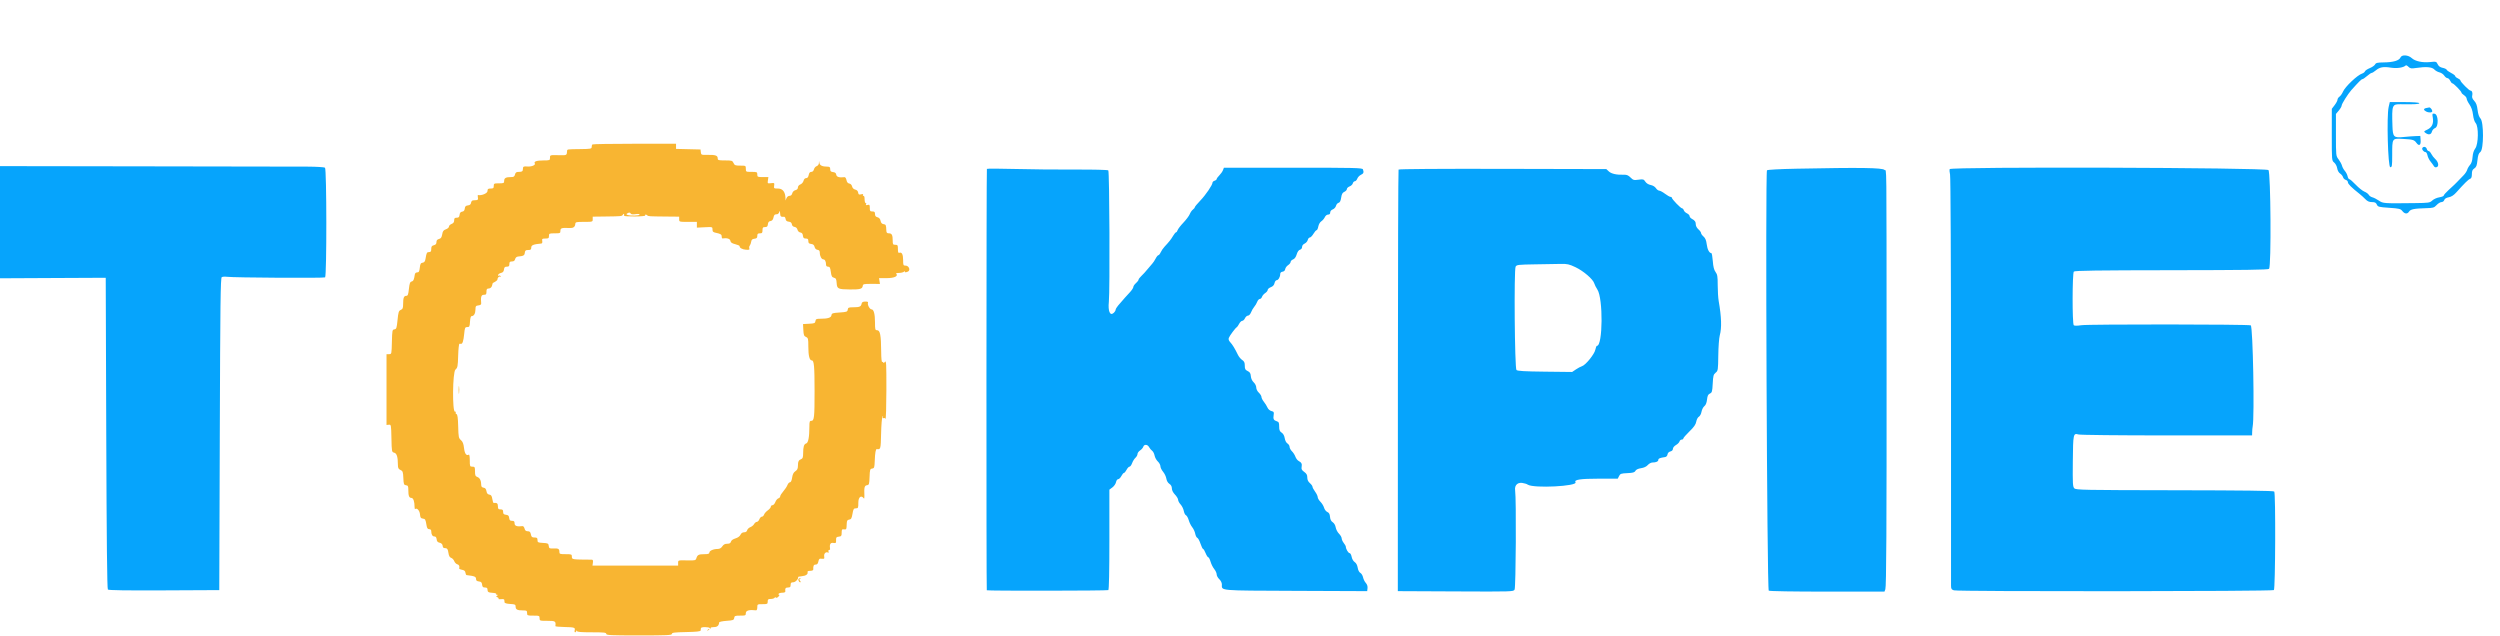 <svg id="svg" version="1.1" xmlns="http://www.w3.org/2000/svg" xmlns:xlink="http://www.w3.org/1999/xlink" width="400" height="101.802" viewBox="0, 0, 400,101.802"><g id="svgg"><path id="path0" d="M384.083 9.190 C 383.866 9.693,382.925 9.971,381.381 9.987 C 380.383 9.998,380.150 10.053,380.011 10.313 C 379.919 10.486,379.538 10.748,379.166 10.898 C 378.794 11.047,378.447 11.278,378.396 11.411 C 378.344 11.545,378.141 11.704,377.943 11.766 C 377.193 12.000,375.228 13.859,374.880 14.664 C 374.742 14.983,374.488 15.344,374.315 15.465 C 374.142 15.586,374.000 15.805,374.000 15.952 C 374.000 16.099,373.795 16.487,373.545 16.815 L 373.090 17.411 373.087 21.553 C 373.083 25.680,373.085 25.697,373.468 26.007 C 373.684 26.182,373.895 26.582,373.950 26.921 C 374.009 27.287,374.195 27.620,374.423 27.769 C 374.630 27.905,374.838 28.168,374.887 28.353 C 374.935 28.539,375.131 28.732,375.321 28.782 C 375.511 28.832,375.667 29.005,375.667 29.167 C 375.667 29.433,376.248 30.011,377.554 31.044 C 377.813 31.249,378.224 31.623,378.466 31.875 C 378.788 32.209,379.071 32.333,379.510 32.333 C 379.983 32.333,380.152 32.419,380.294 32.729 C 380.461 33.098,380.598 33.134,382.269 33.247 C 383.888 33.358,384.095 33.409,384.377 33.768 C 384.754 34.246,385.182 34.281,385.448 33.854 C 385.681 33.482,386.289 33.357,388.083 33.313 C 389.312 33.282,389.451 33.243,389.858 32.807 C 390.101 32.546,390.453 32.333,390.639 32.333 C 390.829 32.333,391.023 32.190,391.081 32.006 C 391.149 31.792,391.400 31.638,391.800 31.563 C 392.218 31.485,392.602 31.238,392.999 30.794 C 394.296 29.344,394.931 28.718,395.208 28.617 C 395.418 28.540,395.500 28.328,395.500 27.858 C 395.500 27.357,395.591 27.145,395.892 26.948 C 396.209 26.741,396.304 26.491,396.393 25.638 C 396.477 24.832,396.588 24.519,396.864 24.310 C 397.409 23.899,397.420 19.544,396.878 18.959 C 396.647 18.711,396.490 18.244,396.412 17.583 C 396.327 16.851,396.183 16.463,395.876 16.135 C 395.590 15.829,395.486 15.571,395.550 15.327 C 395.664 14.892,395.533 14.501,395.274 14.497 C 395.049 14.494,393.667 13.097,393.667 12.874 C 393.667 12.789,393.479 12.635,393.250 12.530 C 393.021 12.426,392.833 12.265,392.833 12.174 C 392.833 12.082,392.540 11.857,392.182 11.675 C 391.824 11.492,391.503 11.259,391.469 11.158 C 391.435 11.056,391.147 10.920,390.829 10.855 C 390.428 10.773,390.183 10.597,390.031 10.282 C 389.818 9.839,389.783 9.829,388.781 9.931 C 387.592 10.052,386.426 9.799,385.891 9.305 C 385.320 8.775,384.290 8.710,384.083 9.190 M386.547 10.880 C 388.165 10.638,389.113 10.712,389.483 11.110 C 389.668 11.308,390.041 11.519,390.314 11.579 C 390.586 11.639,390.929 11.871,391.075 12.094 C 391.221 12.317,391.453 12.500,391.591 12.500 C 391.728 12.500,391.926 12.688,392.030 12.917 C 392.135 13.146,392.292 13.333,392.380 13.333 C 392.578 13.333,393.833 14.613,393.833 14.814 C 393.833 14.895,394.021 15.085,394.250 15.235 C 394.479 15.385,394.667 15.633,394.667 15.787 C 394.667 15.940,394.869 16.357,395.116 16.713 C 395.417 17.148,395.603 17.688,395.682 18.357 C 395.752 18.955,395.923 19.489,396.108 19.694 C 396.602 20.240,396.557 23.062,396.044 23.750 C 395.801 24.077,395.649 24.556,395.608 25.132 C 395.566 25.717,395.431 26.139,395.208 26.382 C 395.023 26.585,394.817 26.938,394.750 27.167 C 394.683 27.396,394.431 27.784,394.189 28.029 C 393.707 28.518,393.431 28.803,393.120 29.133 C 392.867 29.402,392.684 29.575,391.747 30.433 C 391.336 30.809,391.000 31.193,391.000 31.287 C 391.000 31.381,390.681 31.508,390.292 31.571 C 389.902 31.633,389.396 31.860,389.167 32.076 C 388.772 32.448,388.622 32.470,386.333 32.498 C 381.339 32.558,381.295 32.555,380.612 32.092 C 380.271 31.861,379.804 31.624,379.575 31.566 C 379.345 31.509,379.088 31.331,379.002 31.170 C 378.916 31.010,378.599 30.779,378.298 30.656 C 377.997 30.534,377.374 30.036,376.914 29.550 C 376.454 29.064,375.995 28.667,375.893 28.667 C 375.791 28.667,375.667 28.459,375.616 28.206 C 375.566 27.953,375.367 27.564,375.174 27.342 C 374.982 27.120,374.777 26.746,374.719 26.511 C 374.661 26.276,374.419 25.827,374.182 25.513 C 373.750 24.943,373.750 24.940,373.750 21.586 L 373.750 18.230 374.208 17.686 C 374.460 17.386,374.667 17.025,374.667 16.883 C 374.667 16.624,375.670 15.027,376.219 14.413 C 377.393 13.099,377.830 12.667,377.981 12.667 C 378.077 12.667,378.411 12.442,378.725 12.167 C 379.038 11.892,379.372 11.667,379.468 11.667 C 379.563 11.667,379.853 11.491,380.112 11.275 C 380.761 10.737,381.324 10.632,382.542 10.826 C 383.521 10.981,384.567 10.822,384.927 10.461 C 384.983 10.406,385.174 10.507,385.352 10.686 C 385.631 10.964,385.801 10.992,386.547 10.880 M382.184 17.125 C 381.849 18.583,382.070 26.750,382.445 26.750 C 382.723 26.750,382.750 26.579,382.752 24.833 C 382.755 22.061,382.707 22.132,384.509 22.229 C 386.067 22.312,386.282 22.376,386.634 22.865 C 387.043 23.431,387.358 23.239,387.301 22.458 L 387.250 21.750 386.500 21.776 C 386.087 21.790,385.221 21.855,384.574 21.921 C 383.006 22.080,382.848 21.927,382.793 20.196 C 382.684 16.750,382.723 16.650,384.167 16.677 C 386.292 16.716,387.184 16.662,387.083 16.500 C 387.023 16.402,386.032 16.333,384.673 16.333 L 382.367 16.333 382.184 17.125 M388.208 17.284 C 387.748 17.373,387.726 17.598,388.156 17.827 C 388.604 18.068,389.167 18.043,389.167 17.783 C 389.167 17.555,388.832 17.151,388.675 17.189 C 388.625 17.202,388.415 17.245,388.208 17.284 M389.249 18.829 C 389.407 19.763,389.123 20.380,388.369 20.739 C 387.787 21.017,387.772 21.043,388.077 21.266 C 388.575 21.630,388.980 21.553,389.101 21.071 C 389.161 20.832,389.388 20.574,389.612 20.489 C 390.216 20.260,390.140 18.282,389.525 18.195 C 389.152 18.142,389.138 18.173,389.249 18.829 M387.579 23.674 C 387.449 23.884,387.792 24.333,388.083 24.333 C 388.198 24.333,388.338 24.566,388.395 24.850 C 388.452 25.134,388.667 25.574,388.874 25.828 C 389.081 26.081,389.325 26.416,389.417 26.572 C 389.527 26.761,389.685 26.817,389.887 26.739 C 390.282 26.586,390.136 25.884,389.613 25.417 C 389.407 25.233,389.135 24.877,389.008 24.625 C 388.881 24.373,388.686 24.167,388.575 24.167 C 388.463 24.167,388.333 24.017,388.285 23.833 C 388.193 23.480,387.759 23.382,387.579 23.674 M0.000 35.553 L 0.000 44.526 8.458 44.484 L 16.917 44.443 17.000 69.297 C 17.058 86.460,17.138 94.205,17.260 94.327 C 17.381 94.447,20.218 94.489,26.260 94.460 L 35.083 94.417 35.167 69.452 C 35.237 48.448,35.287 44.465,35.480 44.345 C 35.607 44.267,35.982 44.241,36.314 44.286 C 37.353 44.430,51.883 44.517,52.016 44.380 C 52.288 44.100,52.272 27.002,52.000 26.830 C 51.862 26.743,50.625 26.667,49.250 26.661 C 47.875 26.656,36.231 26.635,23.375 26.616 L 0.000 26.580 0.000 35.553 M157.903 27.022 C 157.819 27.158,157.803 94.359,157.887 94.443 C 157.997 94.552,177.155 94.527,177.332 94.417 C 177.441 94.350,177.500 91.507,177.500 86.328 L 177.500 78.343 177.983 77.986 C 178.249 77.790,178.509 77.413,178.562 77.148 C 178.617 76.874,178.766 76.667,178.908 76.667 C 179.046 76.667,179.274 76.442,179.417 76.167 C 179.559 75.892,179.746 75.667,179.833 75.667 C 179.920 75.667,180.108 75.442,180.250 75.167 C 180.392 74.892,180.604 74.667,180.721 74.667 C 180.838 74.667,181.024 74.415,181.135 74.107 C 181.247 73.800,181.487 73.413,181.669 73.248 C 181.851 73.083,182.000 72.812,182.000 72.645 C 182.000 72.478,182.185 72.220,182.410 72.072 C 182.636 71.924,182.866 71.660,182.921 71.485 C 183.059 71.050,183.611 71.084,183.854 71.542 C 183.963 71.748,184.182 72.009,184.340 72.121 C 184.499 72.233,184.675 72.578,184.733 72.886 C 184.791 73.194,185.025 73.622,185.253 73.836 C 185.480 74.050,185.667 74.393,185.667 74.600 C 185.667 74.806,185.858 75.202,186.093 75.481 C 186.327 75.759,186.562 76.250,186.614 76.571 C 186.672 76.931,186.860 77.255,187.104 77.415 C 187.366 77.587,187.500 77.833,187.500 78.146 C 187.500 78.442,187.686 78.811,188.000 79.140 C 188.275 79.428,188.500 79.803,188.500 79.974 C 188.500 80.145,188.678 80.477,188.895 80.711 C 189.113 80.946,189.342 81.411,189.405 81.744 C 189.467 82.078,189.626 82.392,189.758 82.443 C 189.889 82.493,190.087 82.845,190.197 83.226 C 190.307 83.606,190.560 84.118,190.761 84.363 C 190.961 84.609,191.174 85.070,191.234 85.389 C 191.294 85.707,191.445 86.007,191.571 86.055 C 191.696 86.104,191.925 86.523,192.079 86.988 C 192.234 87.453,192.421 87.833,192.495 87.833 C 192.570 87.833,192.751 88.133,192.897 88.500 C 193.044 88.867,193.237 89.167,193.325 89.167 C 193.414 89.167,193.579 89.485,193.692 89.875 C 193.804 90.265,194.070 90.795,194.282 91.054 C 194.493 91.314,194.667 91.694,194.667 91.900 C 194.667 92.107,194.854 92.451,195.083 92.667 C 195.323 92.892,195.500 93.244,195.500 93.497 C 195.500 94.549,194.781 94.485,207.333 94.537 L 218.750 94.583 218.804 94.108 C 218.839 93.807,218.738 93.501,218.531 93.274 C 218.350 93.078,218.151 92.672,218.088 92.374 C 218.025 92.075,217.830 91.754,217.654 91.660 C 217.461 91.557,217.294 91.232,217.231 90.834 C 217.164 90.416,216.989 90.089,216.750 89.932 C 216.532 89.789,216.327 89.436,216.263 89.093 C 216.202 88.767,216.054 88.500,215.936 88.500 C 215.727 88.500,215.333 87.831,215.333 87.477 C 215.333 87.381,215.183 87.112,215.000 86.879 C 214.817 86.646,214.667 86.312,214.667 86.137 C 214.667 85.961,214.473 85.624,214.236 85.388 C 213.999 85.151,213.764 84.699,213.712 84.383 C 213.657 84.041,213.465 83.709,213.236 83.559 C 212.973 83.387,212.836 83.114,212.801 82.695 C 212.764 82.247,212.649 82.039,212.372 81.917 C 212.162 81.826,211.930 81.522,211.851 81.238 C 211.773 80.956,211.512 80.528,211.271 80.287 C 211.030 80.046,210.833 79.710,210.833 79.540 C 210.833 79.370,210.646 78.977,210.417 78.667 C 210.188 78.356,210.000 78.003,210.000 77.883 C 210.000 77.763,209.813 77.501,209.583 77.302 C 209.299 77.055,209.167 76.768,209.167 76.398 C 209.167 75.987,209.047 75.771,208.672 75.504 C 208.278 75.223,208.195 75.061,208.260 74.701 C 208.350 74.206,208.247 74.007,207.761 73.739 C 207.584 73.641,207.359 73.338,207.261 73.066 C 207.163 72.793,206.915 72.404,206.708 72.202 C 206.502 71.999,206.333 71.684,206.333 71.501 C 206.333 71.319,206.181 71.075,205.996 70.960 C 205.795 70.835,205.617 70.492,205.556 70.114 C 205.490 69.704,205.314 69.386,205.060 69.220 C 204.747 69.014,204.667 68.814,204.667 68.242 C 204.667 67.642,204.605 67.503,204.292 67.405 C 203.786 67.248,203.681 67.043,203.783 66.412 C 203.859 65.943,203.817 65.865,203.429 65.768 C 203.172 65.703,202.907 65.469,202.792 65.204 C 202.685 64.954,202.425 64.538,202.215 64.279 C 202.005 64.020,201.833 63.677,201.833 63.516 C 201.833 63.356,201.646 63.049,201.417 62.833 C 201.175 62.607,201.000 62.256,201.000 62.000 C 201.000 61.747,200.826 61.395,200.592 61.175 C 200.337 60.935,200.165 60.566,200.134 60.189 C 200.095 59.721,199.981 59.537,199.625 59.367 C 199.243 59.185,199.167 59.042,199.167 58.510 C 199.167 58.013,199.074 57.811,198.751 57.599 C 198.522 57.449,198.218 57.085,198.075 56.788 C 197.596 55.795,197.194 55.134,196.841 54.758 C 196.605 54.507,196.529 54.282,196.609 54.068 C 196.743 53.710,197.681 52.447,197.879 52.360 C 197.949 52.329,198.120 52.085,198.258 51.818 C 198.396 51.552,198.621 51.333,198.758 51.333 C 198.895 51.333,199.093 51.146,199.197 50.917 C 199.301 50.688,199.516 50.500,199.673 50.500 C 199.841 50.500,200.048 50.276,200.173 49.958 C 200.291 49.660,200.520 49.267,200.683 49.083 C 200.845 48.900,201.056 48.544,201.151 48.292 C 201.247 48.040,201.434 47.833,201.568 47.833 C 201.702 47.833,201.859 47.681,201.918 47.496 C 201.977 47.310,202.207 47.039,202.429 46.893 C 202.652 46.747,202.833 46.518,202.833 46.383 C 202.833 46.248,203.056 46.054,203.328 45.951 C 203.662 45.825,203.855 45.614,203.924 45.299 C 203.980 45.043,204.130 44.833,204.257 44.833 C 204.532 44.833,204.833 44.322,204.833 43.856 C 204.833 43.638,204.962 43.505,205.208 43.470 C 205.445 43.436,205.602 43.283,205.635 43.054 C 205.663 42.855,205.870 42.572,206.093 42.425 C 206.317 42.279,206.500 42.046,206.500 41.909 C 206.500 41.771,206.673 41.592,206.885 41.512 C 207.136 41.417,207.341 41.133,207.470 40.702 C 207.596 40.282,207.791 40.006,208.001 39.951 C 208.201 39.899,208.333 39.724,208.333 39.512 C 208.333 39.301,208.495 39.086,208.737 38.976 C 208.959 38.874,209.186 38.613,209.240 38.396 C 209.295 38.178,209.443 38.000,209.570 38.000 C 209.697 38.000,209.955 37.737,210.145 37.417 C 210.334 37.096,210.563 36.833,210.653 36.833 C 210.744 36.833,210.868 36.567,210.929 36.241 C 210.993 35.900,211.199 35.544,211.411 35.405 C 211.615 35.271,211.867 34.976,211.971 34.748 C 212.081 34.505,212.299 34.333,212.496 34.333 C 212.724 34.333,212.833 34.223,212.833 33.996 C 212.833 33.790,212.994 33.597,213.245 33.502 C 213.472 33.416,213.703 33.162,213.759 32.938 C 213.816 32.715,213.999 32.495,214.168 32.451 C 214.383 32.395,214.507 32.150,214.586 31.622 C 214.672 31.053,214.795 30.828,215.099 30.690 C 215.320 30.589,215.500 30.391,215.500 30.249 C 215.500 30.108,215.695 29.918,215.933 29.827 C 216.171 29.737,216.405 29.514,216.452 29.331 C 216.500 29.149,216.644 29.000,216.774 29.000 C 216.903 29.000,217.080 28.812,217.167 28.581 C 217.255 28.351,217.516 28.076,217.747 27.971 C 218.173 27.777,218.248 27.572,218.066 27.097 C 217.975 26.860,216.835 26.833,206.895 26.833 L 195.825 26.833 195.674 27.231 C 195.591 27.450,195.330 27.821,195.095 28.057 C 194.859 28.292,194.667 28.558,194.667 28.648 C 194.667 28.738,194.517 28.858,194.333 28.917 C 194.150 28.975,194.000 29.112,194.000 29.221 C 194.000 29.597,192.913 31.195,192.042 32.100 C 191.560 32.599,191.167 33.077,191.167 33.161 C 191.167 33.245,191.032 33.412,190.867 33.532 C 190.702 33.652,190.473 33.982,190.358 34.265 C 190.243 34.548,189.784 35.161,189.339 35.628 C 188.894 36.095,188.481 36.632,188.420 36.822 C 188.360 37.011,188.248 37.167,188.172 37.167 C 188.095 37.167,187.882 37.423,187.697 37.736 C 187.356 38.314,187.084 38.658,186.331 39.467 C 186.100 39.714,185.820 40.123,185.709 40.375 C 185.598 40.627,185.432 40.833,185.341 40.833 C 185.250 40.833,185.051 41.077,184.900 41.375 C 184.748 41.673,184.503 42.042,184.354 42.196 C 184.205 42.349,183.858 42.757,183.583 43.101 C 183.308 43.445,182.877 43.917,182.625 44.150 C 182.373 44.384,182.167 44.657,182.167 44.757 C 182.167 44.858,181.979 45.103,181.750 45.302 C 181.521 45.501,181.333 45.780,181.333 45.921 C 181.333 46.062,181.080 46.447,180.771 46.776 C 180.244 47.336,179.889 47.736,178.902 48.884 C 178.681 49.140,178.500 49.448,178.500 49.566 C 178.500 49.685,178.356 49.912,178.180 50.072 C 177.604 50.593,177.260 49.790,177.416 48.289 C 177.597 46.543,177.518 27.452,177.329 27.263 C 177.238 27.172,175.005 27.116,171.962 27.130 C 169.095 27.143,164.774 27.100,162.359 27.035 C 159.944 26.970,157.938 26.964,157.903 27.022 M287.466 26.992 C 284.703 27.047,282.796 27.150,282.716 27.250 C 282.441 27.595,282.722 94.328,283.000 94.503 C 283.150 94.598,286.918 94.660,292.382 94.658 L 301.515 94.656 301.655 94.286 C 301.817 93.861,301.867 84.549,301.854 57.167 C 301.838 24.033,301.878 27.544,301.519 27.186 C 301.171 26.837,297.690 26.789,287.466 26.992 M311.949 27.059 C 311.900 27.188,311.927 27.583,312.010 27.938 C 312.097 28.310,312.161 42.234,312.162 60.833 C 312.163 78.571,312.164 93.357,312.165 93.692 C 312.166 94.207,312.237 94.324,312.625 94.453 C 313.276 94.668,363.604 94.629,363.821 94.413 C 364.062 94.172,364.117 78.884,363.878 78.644 C 363.751 78.517,359.008 78.457,347.938 78.440 C 333.350 78.418,332.158 78.396,331.895 78.133 C 331.642 77.880,331.616 77.423,331.652 73.802 C 331.695 69.413,331.724 69.277,332.549 69.514 C 332.852 69.601,338.963 69.667,346.707 69.667 L 360.333 69.667 360.346 69.125 C 360.353 68.827,360.389 68.433,360.426 68.250 C 360.740 66.701,360.468 52.270,360.122 52.056 C 359.836 51.879,334.175 51.859,333.023 52.034 C 332.341 52.138,331.905 52.138,331.801 52.035 C 331.550 51.784,331.563 43.704,331.815 43.452 C 331.970 43.297,335.598 43.246,347.434 43.233 C 359.171 43.220,362.898 43.168,363.050 43.016 C 363.419 42.648,363.322 27.584,362.950 27.211 C 362.544 26.806,312.104 26.655,311.949 27.059 M223.770 27.134 C 223.718 27.219,223.669 42.430,223.663 60.936 L 223.651 94.583 232.902 94.626 C 242.055 94.669,242.155 94.666,242.335 94.331 C 242.541 93.946,242.619 79.769,242.422 78.490 C 242.277 77.550,242.918 77.042,243.875 77.337 C 243.944 77.358,244.056 77.386,244.125 77.398 C 244.194 77.411,244.340 77.479,244.450 77.549 C 245.410 78.159,252.475 77.801,252.080 77.162 C 251.823 76.746,252.832 76.590,255.797 76.587 L 258.844 76.583 259.051 76.167 C 259.237 75.793,259.374 75.745,260.377 75.701 C 261.273 75.661,261.530 75.589,261.665 75.336 C 261.773 75.134,262.098 74.981,262.568 74.910 C 263.038 74.840,263.427 74.656,263.650 74.400 C 263.841 74.180,264.180 74.000,264.402 74.000 C 264.976 74.000,265.333 73.835,265.333 73.569 C 265.333 73.356,265.583 73.254,266.417 73.130 C 266.615 73.100,266.772 72.929,266.803 72.707 C 266.836 72.475,267.010 72.295,267.262 72.232 C 267.516 72.168,267.667 72.011,267.667 71.808 C 267.667 71.625,267.880 71.362,268.158 71.203 C 268.428 71.048,268.683 70.789,268.725 70.627 C 268.768 70.466,268.922 70.333,269.068 70.333 C 269.214 70.333,269.333 70.252,269.333 70.153 C 269.333 70.054,269.773 69.548,270.310 69.028 C 271.038 68.325,271.316 67.924,271.401 67.460 C 271.464 67.114,271.651 66.764,271.821 66.673 C 271.993 66.581,272.178 66.232,272.242 65.880 C 272.305 65.533,272.509 65.131,272.695 64.986 C 272.920 64.812,273.065 64.454,273.124 63.930 C 273.193 63.321,273.299 63.099,273.587 62.968 C 273.921 62.816,273.968 62.650,274.035 61.374 C 274.100 60.127,274.159 59.910,274.502 59.631 C 274.880 59.326,274.896 59.218,274.926 56.865 C 274.943 55.518,275.049 54.080,275.162 53.669 C 275.491 52.471,275.437 50.714,274.992 48.178 C 274.905 47.680,274.833 46.533,274.833 45.629 C 274.833 44.231,274.782 43.917,274.489 43.521 C 274.242 43.187,274.118 42.696,274.049 41.778 C 273.995 41.075,273.893 40.500,273.821 40.500 C 273.488 40.500,273.181 39.921,273.078 39.098 C 272.996 38.446,272.855 38.101,272.566 37.849 C 272.346 37.658,272.167 37.403,272.167 37.281 C 272.167 37.160,271.979 36.897,271.750 36.698 C 271.521 36.499,271.332 36.166,271.331 35.959 C 271.328 35.487,271.183 35.269,270.708 35.019 C 270.502 34.910,270.333 34.710,270.333 34.574 C 270.333 34.438,270.147 34.241,269.920 34.138 C 269.692 34.034,269.462 33.811,269.409 33.641 C 269.355 33.472,269.230 33.333,269.130 33.333 C 268.919 33.333,267.500 31.868,267.500 31.649 C 267.500 31.567,267.401 31.500,267.280 31.500 C 267.159 31.500,266.765 31.277,266.405 31.005 C 266.045 30.732,265.627 30.507,265.478 30.505 C 265.328 30.502,265.088 30.322,264.945 30.104 C 264.792 29.870,264.449 29.663,264.109 29.599 C 263.754 29.532,263.425 29.328,263.253 29.065 C 262.997 28.673,262.909 28.648,262.161 28.751 C 261.419 28.853,261.307 28.822,260.883 28.398 C 260.536 28.051,260.270 27.939,259.834 27.956 C 258.693 28.001,257.829 27.813,257.419 27.433 L 257.010 27.054 240.438 27.016 C 230.344 26.993,223.829 27.039,223.770 27.134 M252.083 42.754 C 253.359 43.359,254.887 44.675,255.079 45.333 C 255.145 45.563,255.373 46.012,255.584 46.333 C 256.513 47.747,256.453 55.333,255.513 55.333 C 255.434 55.333,255.318 55.612,255.254 55.952 C 255.121 56.661,253.696 58.420,253.116 58.592 C 252.915 58.651,252.478 58.884,252.146 59.108 L 251.542 59.516 247.196 59.466 C 243.907 59.429,242.797 59.364,242.633 59.200 C 242.350 58.917,242.223 43.184,242.499 42.668 C 242.662 42.365,242.888 42.338,245.629 42.295 C 247.254 42.270,249.108 42.239,249.750 42.225 C 250.755 42.204,251.078 42.277,252.083 42.754 " stroke="none" fill="#06a4fc" fill-rule="evenodd"></path><path id="path1" d="M94.778 23.111 C 94.717 23.172,94.667 23.360,94.667 23.528 C 94.667 23.803,94.495 23.835,92.917 23.854 C 90.690 23.881,90.753 23.872,90.734 24.167 C 90.689 24.853,90.684 24.856,89.542 24.832 C 87.964 24.798,88.000 24.789,88.000 25.250 C 88.000 25.650,87.958 25.667,86.958 25.669 C 85.873 25.672,85.380 25.838,85.567 26.140 C 85.737 26.416,85.029 26.704,84.343 26.639 C 83.933 26.600,83.713 26.651,83.694 26.790 C 83.679 26.905,83.654 27.113,83.639 27.250 C 83.620 27.416,83.426 27.500,83.059 27.500 C 82.609 27.500,82.487 27.577,82.402 27.917 C 82.317 28.256,82.195 28.333,81.746 28.333 C 80.940 28.333,80.667 28.486,80.667 28.934 C 80.667 29.302,80.601 29.333,79.833 29.333 C 79.056 29.333,79.000 29.361,79.000 29.750 C 79.000 30.102,78.922 30.167,78.500 30.167 C 78.083 30.167,78.000 30.233,78.000 30.569 C 78.000 30.932,77.041 31.334,76.483 31.206 C 76.428 31.194,76.418 31.367,76.461 31.592 C 76.520 31.903,76.465 32.005,76.228 32.019 C 76.057 32.030,75.804 32.049,75.667 32.061 C 75.529 32.073,75.393 32.248,75.365 32.448 C 75.328 32.704,75.178 32.829,74.865 32.865 C 74.519 32.905,74.405 33.019,74.365 33.365 C 74.329 33.678,74.204 33.828,73.948 33.865 C 73.690 33.901,73.568 34.051,73.531 34.375 C 73.489 34.735,73.391 34.833,73.072 34.833 C 72.750 34.833,72.667 34.919,72.667 35.254 C 72.667 35.550,72.543 35.722,72.250 35.833 C 72.021 35.920,71.833 36.110,71.833 36.255 C 71.833 36.399,71.614 36.594,71.346 36.687 C 70.955 36.823,70.837 36.984,70.751 37.497 C 70.667 37.990,70.550 38.160,70.238 38.238 C 69.952 38.310,69.833 38.455,69.833 38.735 C 69.833 39.018,69.715 39.160,69.417 39.235 C 69.089 39.317,69.000 39.446,69.000 39.837 C 69.000 40.225,68.926 40.333,68.661 40.333 C 68.297 40.333,68.247 40.424,68.091 41.364 C 68.013 41.832,67.901 41.991,67.619 42.031 C 67.316 42.074,67.235 42.217,67.167 42.833 C 67.099 43.442,67.021 43.583,66.752 43.584 C 66.549 43.584,66.402 43.713,66.371 43.917 C 66.243 44.759,66.149 44.966,65.857 45.042 C 65.606 45.108,65.520 45.346,65.425 46.229 C 65.327 47.141,65.254 47.333,65.005 47.333 C 64.624 47.333,64.500 47.654,64.500 48.641 C 64.500 49.290,64.437 49.449,64.125 49.585 C 63.796 49.730,63.732 49.928,63.606 51.199 C 63.476 52.498,63.424 52.654,63.106 52.699 C 62.769 52.747,62.748 52.853,62.703 54.708 C 62.656 56.660,62.655 56.667,62.250 56.667 L 61.843 56.667 61.842 62.331 L 61.842 67.995 62.213 67.956 C 62.577 67.917,62.584 67.954,62.630 70.123 C 62.675 72.283,62.684 72.331,63.068 72.428 C 63.486 72.533,63.661 73.106,63.665 74.379 C 63.666 74.883,63.747 75.044,64.076 75.194 C 64.443 75.361,64.491 75.497,64.535 76.482 C 64.579 77.480,64.619 77.588,64.958 77.637 C 65.282 77.682,65.333 77.790,65.333 78.415 C 65.333 79.342,65.462 79.667,65.830 79.667 C 66.131 79.667,66.333 80.255,66.333 81.132 C 66.333 81.365,66.381 81.508,66.439 81.450 C 66.694 81.195,67.149 81.699,67.198 82.292 C 67.240 82.799,67.323 82.927,67.635 82.971 C 68.050 83.030,68.087 83.095,68.245 84.042 C 68.323 84.515,68.427 84.667,68.674 84.667 C 68.884 84.667,69.000 84.780,69.000 84.986 C 69.000 85.522,69.187 85.833,69.507 85.833 C 69.715 85.833,69.828 85.978,69.864 86.291 C 69.902 86.625,70.029 86.771,70.333 86.833 C 70.581 86.883,70.773 87.052,70.808 87.250 C 70.880 87.669,70.891 87.679,71.301 87.710 C 71.565 87.730,71.662 87.891,71.745 88.443 C 71.821 88.948,71.947 89.180,72.185 89.256 C 72.369 89.314,72.591 89.550,72.678 89.780 C 72.766 90.011,72.986 90.238,73.169 90.286 C 73.464 90.363,73.564 90.586,73.468 90.958 C 73.450 91.027,73.656 91.121,73.926 91.168 C 74.275 91.228,74.432 91.360,74.470 91.626 C 74.499 91.832,74.574 92.006,74.637 92.014 C 75.952 92.173,76.167 92.262,76.167 92.650 C 76.167 92.884,76.298 92.993,76.625 93.031 C 76.985 93.072,77.095 93.182,77.136 93.542 C 77.177 93.902,77.276 94.000,77.594 94.000 C 77.885 94.000,78.000 94.092,78.000 94.323 C 78.000 94.730,78.130 94.809,78.879 94.860 C 79.209 94.882,79.441 94.960,79.396 95.033 C 79.351 95.107,79.412 95.168,79.532 95.169 C 79.708 95.171,79.708 95.199,79.528 95.313 C 79.350 95.425,79.360 95.475,79.580 95.559 C 79.731 95.617,79.816 95.726,79.769 95.802 C 79.723 95.878,79.905 95.907,80.175 95.868 C 80.462 95.826,80.675 95.873,80.688 95.981 C 80.699 96.083,80.718 96.260,80.729 96.375 C 80.742 96.505,81.078 96.602,81.625 96.634 C 82.417 96.679,82.500 96.721,82.500 97.074 C 82.500 97.528,82.776 97.667,83.680 97.667 C 84.266 97.667,84.333 97.710,84.333 98.083 C 84.333 98.481,84.378 98.500,85.333 98.500 C 86.289 98.500,86.333 98.519,86.333 98.917 C 86.333 99.324,86.361 99.333,87.583 99.333 C 88.877 99.333,88.956 99.386,88.861 100.186 C 88.854 100.242,89.496 100.303,90.288 100.320 C 91.906 100.356,92.063 100.406,91.947 100.852 C 91.856 101.200,92.089 101.289,92.223 100.958 C 92.290 100.792,92.310 100.792,92.320 100.958 C 92.330 101.114,92.918 101.167,94.667 101.167 C 96.630 101.167,97.000 101.206,97.000 101.417 C 97.000 101.634,97.694 101.667,102.250 101.667 C 106.761 101.667,107.500 101.632,107.500 101.421 C 107.500 101.220,107.906 101.168,109.792 101.130 C 111.475 101.096,112.089 101.028,112.104 100.875 C 112.116 100.760,112.134 100.592,112.146 100.500 C 112.173 100.280,113.450 100.284,113.586 100.504 C 113.644 100.598,113.601 100.654,113.492 100.629 C 113.382 100.604,113.258 100.696,113.216 100.833 C 113.157 101.032,113.174 101.037,113.298 100.861 C 113.384 100.738,113.521 100.626,113.602 100.611 C 113.683 100.596,113.731 100.527,113.708 100.458 C 113.685 100.390,113.921 100.333,114.232 100.333 C 114.765 100.333,115.024 100.100,115.069 99.583 C 115.077 99.492,115.608 99.379,116.250 99.333 C 117.303 99.258,117.422 99.214,117.470 98.875 C 117.518 98.539,117.617 98.500,118.428 98.500 C 119.283 98.500,119.333 98.477,119.333 98.083 C 119.333 97.677,119.928 97.520,120.958 97.654 C 121.085 97.671,121.167 97.483,121.167 97.174 C 121.167 96.676,121.183 96.667,122.000 96.667 C 122.778 96.667,122.833 96.639,122.833 96.250 C 122.833 95.900,122.912 95.833,123.323 95.833 C 123.593 95.833,123.865 95.750,123.928 95.649 C 123.993 95.544,124.086 95.530,124.146 95.616 C 124.203 95.700,124.381 95.633,124.542 95.468 C 124.702 95.302,124.754 95.167,124.657 95.167 C 124.560 95.167,124.527 95.092,124.583 95.000 C 124.640 94.908,124.910 94.833,125.184 94.833 C 125.485 94.833,125.671 94.751,125.654 94.625 C 125.592 94.143,125.690 94.000,126.083 94.000 C 126.417 94.000,126.500 93.917,126.500 93.583 C 126.500 93.252,126.584 93.167,126.911 93.167 C 127.271 93.167,127.795 92.607,127.691 92.333 C 127.674 92.287,127.934 92.226,128.270 92.197 C 128.931 92.139,129.317 91.869,129.208 91.540 C 129.163 91.406,129.314 91.333,129.634 91.333 C 129.924 91.333,130.126 91.247,130.122 91.125 C 130.100 90.524,130.192 90.333,130.504 90.333 C 130.745 90.333,130.870 90.192,130.941 89.839 C 131.024 89.419,131.107 89.352,131.487 89.397 C 131.888 89.443,131.928 89.402,131.869 88.998 C 131.802 88.548,132.175 88.216,132.513 88.425 C 132.595 88.476,132.618 88.401,132.564 88.259 C 132.509 88.116,132.547 88.000,132.649 88.000 C 132.750 88.000,132.824 87.944,132.814 87.875 C 132.693 87.113,132.848 86.798,133.310 86.865 C 133.748 86.930,133.785 86.894,133.771 86.426 C 133.757 85.990,133.821 85.909,134.211 85.864 C 134.611 85.818,134.667 85.739,134.667 85.228 C 134.667 84.721,134.715 84.652,135.040 84.698 C 135.427 84.752,135.444 84.715,135.479 83.762 C 135.496 83.303,135.574 83.179,135.875 83.137 C 136.186 83.092,136.275 82.934,136.398 82.208 C 136.528 81.442,136.596 81.333,136.940 81.333 C 137.305 81.333,137.333 81.268,137.333 80.427 C 137.333 79.518,137.793 79.159,138.208 79.742 C 138.276 79.838,138.319 79.654,138.304 79.333 C 138.241 78.005,138.316 77.692,138.708 77.637 C 139.055 77.587,139.087 77.487,139.132 76.302 C 139.176 75.125,139.210 75.017,139.548 74.969 C 139.883 74.921,139.920 74.811,139.959 73.750 C 140.007 72.436,140.115 71.826,140.295 71.854 C 140.902 71.947,140.922 71.874,140.976 69.376 C 141.005 68.024,141.104 66.805,141.194 66.667 C 141.328 66.463,141.341 66.472,141.264 66.717 C 141.204 66.910,141.236 66.977,141.354 66.904 C 141.455 66.842,141.600 66.892,141.676 67.015 C 141.752 67.138,141.817 65.066,141.821 62.411 C 141.827 58.110,141.801 57.619,141.581 57.907 C 141.444 58.085,141.333 58.137,141.333 58.022 C 141.333 57.907,141.258 57.860,141.167 57.917 C 141.060 57.983,140.996 57.374,140.988 56.218 C 140.970 53.607,140.819 52.833,140.330 52.833 C 140.031 52.833,140.000 52.718,140.000 51.594 C 140.000 50.247,139.803 49.500,139.449 49.500 C 139.166 49.500,138.760 48.766,138.876 48.463 C 138.938 48.302,138.814 48.241,138.441 48.250 C 138.060 48.259,137.902 48.351,137.857 48.590 C 137.768 49.057,137.531 49.161,136.553 49.164 C 135.786 49.166,135.684 49.208,135.637 49.542 C 135.588 49.884,135.473 49.924,134.333 50.000 C 133.215 50.075,133.078 50.121,133.033 50.439 C 132.976 50.835,132.448 51.000,131.241 51.000 C 130.623 51.000,130.516 51.052,130.470 51.375 C 130.423 51.708,130.308 51.756,129.450 51.800 L 128.484 51.850 128.534 52.800 C 128.575 53.600,128.643 53.776,128.958 53.915 C 129.303 54.066,129.333 54.188,129.333 55.445 C 129.333 56.918,129.521 57.667,129.891 57.667 C 130.248 57.667,130.329 58.576,130.331 62.604 C 130.334 66.767,130.271 67.333,129.813 67.333 C 129.542 67.333,129.500 67.466,129.500 68.310 C 129.500 69.931,129.319 70.868,128.990 70.954 C 128.638 71.046,128.505 71.481,128.502 72.547 C 128.501 73.152,128.430 73.370,128.208 73.451 C 127.788 73.606,127.672 73.838,127.669 74.522 C 127.667 74.979,127.567 75.194,127.261 75.394 C 126.971 75.584,126.822 75.876,126.742 76.414 C 126.669 76.897,126.545 77.167,126.394 77.167 C 126.264 77.167,126.083 77.366,125.990 77.610 C 125.897 77.853,125.599 78.306,125.327 78.616 C 125.056 78.925,124.833 79.283,124.833 79.411 C 124.833 79.539,124.700 79.687,124.537 79.738 C 124.374 79.790,124.155 80.058,124.051 80.333 C 123.947 80.608,123.743 80.833,123.598 80.833 C 123.452 80.833,123.333 80.941,123.333 81.072 C 123.333 81.203,123.113 81.468,122.843 81.660 C 122.574 81.852,122.306 82.157,122.249 82.338 C 122.191 82.519,122.035 82.667,121.901 82.667 C 121.768 82.667,121.587 82.854,121.500 83.083 C 121.413 83.312,121.230 83.500,121.093 83.500 C 120.957 83.500,120.763 83.654,120.662 83.841 C 120.562 84.029,120.290 84.255,120.057 84.343 C 119.825 84.432,119.595 84.653,119.548 84.835 C 119.492 85.050,119.320 85.167,119.060 85.167 C 118.800 85.167,118.596 85.306,118.479 85.562 C 118.369 85.805,118.055 86.031,117.669 86.146 C 117.277 86.264,117.005 86.461,116.951 86.668 C 116.888 86.909,116.724 87.000,116.353 87.000 C 115.991 87.000,115.761 87.122,115.568 87.417 C 115.384 87.698,115.142 87.833,114.825 87.833 C 114.149 87.833,113.500 88.117,113.500 88.413 C 113.500 88.604,113.306 88.667,112.708 88.669 C 111.792 88.672,111.590 88.772,111.425 89.302 C 111.313 89.661,111.222 89.686,110.110 89.665 C 108.450 89.633,108.500 89.621,108.500 90.083 L 108.500 90.500 101.648 90.500 L 94.796 90.500 94.865 90.024 C 94.916 89.676,94.866 89.548,94.676 89.547 C 91.532 89.528,91.500 89.524,91.500 89.083 C 91.500 88.685,91.456 88.667,90.500 88.667 C 89.556 88.667,89.500 88.644,89.500 88.268 C 89.500 87.805,89.316 87.713,88.467 87.751 C 87.919 87.776,87.845 87.731,87.800 87.348 C 87.754 86.953,87.677 86.912,86.875 86.866 C 86.071 86.820,86.000 86.783,86.000 86.408 C 86.000 86.070,85.918 86.000,85.521 86.000 C 85.122 86.000,85.025 85.916,84.942 85.500 C 84.864 85.110,84.753 85.000,84.439 85.000 C 84.147 85.000,84.007 84.884,83.930 84.577 C 83.872 84.345,83.732 84.166,83.620 84.180 C 82.740 84.292,82.333 84.157,82.333 83.750 C 82.333 83.420,82.249 83.333,81.928 83.333 C 81.609 83.333,81.511 83.235,81.469 82.875 C 81.428 82.515,81.318 82.405,80.958 82.364 C 80.598 82.323,80.500 82.224,80.500 81.906 C 80.500 81.584,80.414 81.500,80.083 81.500 C 79.731 81.500,79.667 81.422,79.667 81.000 C 79.667 80.537,79.500 80.409,78.979 80.474 C 78.921 80.481,78.827 80.195,78.770 79.838 C 78.689 79.332,78.584 79.178,78.293 79.137 C 78.025 79.098,77.895 78.942,77.833 78.583 C 77.772 78.225,77.642 78.068,77.374 78.030 C 77.118 77.994,76.999 77.862,76.998 77.613 C 76.993 76.918,76.785 76.473,76.394 76.325 C 76.060 76.198,76.000 76.060,76.000 75.421 C 76.000 74.728,75.966 74.667,75.583 74.667 C 75.185 74.667,75.167 74.623,75.167 73.657 C 75.167 73.093,75.100 72.688,75.015 72.741 C 74.627 72.980,74.350 72.603,74.245 71.694 C 74.165 70.997,74.035 70.663,73.748 70.417 C 73.389 70.110,73.354 69.935,73.309 68.212 C 73.273 66.835,73.201 66.318,73.036 66.255 C 72.913 66.208,72.860 66.092,72.918 65.997 C 72.977 65.902,72.925 65.846,72.804 65.871 C 72.346 65.966,72.410 59.534,72.871 59.134 C 73.217 58.835,73.255 58.638,73.306 56.903 C 73.337 55.856,73.431 55.000,73.514 55.000 C 73.598 55.000,73.715 55.006,73.773 55.014 C 73.999 55.044,74.159 54.540,74.266 53.458 C 74.367 52.425,74.408 52.333,74.763 52.333 C 75.111 52.333,75.154 52.248,75.200 51.458 C 75.231 50.917,75.326 50.583,75.450 50.583 C 75.818 50.583,76.060 50.179,76.072 49.545 C 76.082 48.984,76.133 48.911,76.550 48.863 C 76.869 48.827,77.008 48.721,76.989 48.530 C 76.889 47.518,76.999 47.167,77.417 47.167 C 77.769 47.167,77.833 47.089,77.833 46.667 C 77.833 46.283,77.909 46.167,78.157 46.167 C 78.486 46.167,78.713 45.931,78.774 45.526 C 78.793 45.403,78.833 45.291,78.862 45.276 C 79.308 45.059,79.584 44.852,79.586 44.732 C 79.591 44.437,79.860 44.164,80.037 44.273 C 80.146 44.340,80.170 44.307,80.098 44.190 C 80.031 44.082,79.897 44.044,79.800 44.104 C 79.699 44.166,79.656 44.115,79.699 43.986 C 79.741 43.861,79.957 43.717,80.179 43.665 C 80.464 43.598,80.599 43.437,80.636 43.118 C 80.677 42.765,80.777 42.667,81.094 42.667 C 81.416 42.667,81.500 42.580,81.500 42.250 C 81.500 41.918,81.584 41.833,81.913 41.833 C 82.203 41.833,82.355 41.721,82.421 41.458 C 82.479 41.229,82.658 41.069,82.883 41.048 C 83.773 40.961,83.917 40.880,83.969 40.443 C 84.013 40.076,84.106 40.000,84.511 40.000 C 84.914 40.000,85.000 39.931,85.000 39.605 C 85.000 39.222,85.363 39.078,86.623 38.963 C 86.746 38.952,86.801 38.786,86.759 38.556 C 86.697 38.210,86.752 38.167,87.261 38.167 C 87.760 38.167,87.833 38.114,87.833 37.750 C 87.833 37.356,87.883 37.333,88.750 37.333 C 89.617 37.333,89.667 37.311,89.667 36.917 C 89.667 36.486,89.884 36.423,91.167 36.485 C 91.717 36.511,92.011 36.301,92.044 35.860 C 92.069 35.522,92.156 35.500,93.452 35.500 C 94.814 35.500,94.833 35.494,94.833 35.083 L 94.833 34.667 96.792 34.642 C 99.536 34.606,99.495 34.611,99.670 34.333 C 99.810 34.112,99.902 34.209,99.857 34.531 C 99.848 34.594,100.625 34.640,101.584 34.635 C 102.542 34.629,103.286 34.559,103.237 34.479 C 103.127 34.301,103.396 34.285,103.569 34.458 C 103.724 34.613,103.833 34.620,106.500 34.646 L 108.667 34.667 108.667 35.083 C 108.667 35.495,108.683 35.500,110.083 35.500 L 111.500 35.500 111.500 35.962 L 111.500 36.423 112.750 36.360 C 113.995 36.297,114.000 36.298,114.000 36.722 C 114.000 37.089,114.097 37.166,114.708 37.287 C 115.098 37.364,115.426 37.519,115.438 37.630 C 115.487 38.112,115.506 38.166,115.625 38.147 C 116.301 38.040,116.815 38.198,116.863 38.528 C 116.903 38.800,117.096 38.935,117.637 39.070 C 118.034 39.169,118.350 39.309,118.340 39.381 C 118.302 39.654,118.773 39.918,119.370 39.958 C 119.863 39.991,119.970 39.948,119.893 39.747 C 119.839 39.609,119.872 39.403,119.965 39.290 C 120.059 39.176,120.161 38.896,120.192 38.667 C 120.236 38.354,120.364 38.237,120.708 38.197 C 121.068 38.156,121.167 38.058,121.167 37.739 C 121.167 37.417,121.253 37.333,121.583 37.333 C 121.935 37.333,122.000 37.256,122.000 36.833 C 122.000 36.415,122.066 36.333,122.406 36.333 C 122.724 36.333,122.823 36.235,122.864 35.875 C 122.901 35.552,123.024 35.401,123.281 35.365 C 123.529 35.330,123.679 35.157,123.752 34.823 C 123.856 34.353,123.910 34.304,124.375 34.267 C 124.490 34.257,124.632 34.100,124.692 33.917 C 124.774 33.664,124.804 33.715,124.817 34.125 C 124.832 34.632,124.957 34.742,125.446 34.682 C 125.554 34.669,125.667 34.828,125.696 35.037 C 125.735 35.308,125.878 35.431,126.198 35.468 C 126.512 35.505,126.662 35.630,126.698 35.885 C 126.731 36.116,126.888 36.270,127.125 36.303 C 127.356 36.336,127.538 36.508,127.599 36.752 C 127.658 36.989,127.842 37.168,128.057 37.199 C 128.309 37.235,128.432 37.387,128.469 37.708 C 128.511 38.068,128.609 38.167,128.928 38.167 C 129.246 38.167,129.333 38.254,129.333 38.572 C 129.333 38.889,129.432 38.989,129.785 39.031 C 130.108 39.068,130.264 39.202,130.334 39.500 C 130.395 39.764,130.566 39.936,130.798 39.970 C 131.066 40.009,131.167 40.137,131.167 40.439 C 131.167 40.976,131.449 41.500,131.738 41.500 C 131.988 41.500,132.167 41.854,132.167 42.347 C 132.167 42.554,132.282 42.667,132.494 42.667 C 132.762 42.667,132.842 42.820,132.933 43.502 C 133.024 44.191,133.111 44.355,133.430 44.435 C 133.754 44.516,133.824 44.656,133.867 45.301 C 133.926 46.216,134.087 46.293,136.000 46.314 C 137.571 46.332,137.968 46.227,138.032 45.775 C 138.080 45.442,138.177 45.417,139.438 45.421 L 140.793 45.426 140.720 44.963 L 140.647 44.500 141.901 44.500 C 143.111 44.500,143.782 44.171,143.383 43.772 C 143.325 43.714,143.538 43.667,143.856 43.667 C 144.173 43.667,144.534 43.573,144.658 43.458 C 144.799 43.328,144.842 43.322,144.774 43.443 C 144.646 43.672,145.287 43.544,145.430 43.312 C 145.627 42.994,145.307 42.500,144.905 42.500 C 144.527 42.500,144.500 42.441,144.500 41.617 C 144.500 40.700,144.291 40.296,143.896 40.448 C 143.724 40.514,143.667 40.364,143.667 39.851 C 143.667 39.232,143.627 39.167,143.250 39.167 C 142.876 39.167,142.833 39.099,142.833 38.514 C 142.833 37.605,142.695 37.333,142.232 37.333 C 141.913 37.333,141.830 37.242,141.814 36.875 C 141.777 35.985,141.746 35.916,141.368 35.863 C 141.102 35.825,140.958 35.665,140.892 35.334 C 140.828 35.016,140.666 34.828,140.399 34.760 C 140.112 34.688,140.000 34.544,140.000 34.247 C 140.000 33.917,139.916 33.833,139.583 33.833 C 139.220 33.833,139.167 33.760,139.167 33.266 C 139.167 32.766,139.123 32.709,138.807 32.792 C 138.561 32.856,138.485 32.825,138.567 32.693 C 138.633 32.587,138.619 32.500,138.538 32.500 C 138.396 32.500,138.339 32.270,138.321 31.625 C 138.316 31.465,138.238 31.333,138.146 31.333 C 138.055 31.333,138.029 31.255,138.087 31.160 C 138.157 31.048,138.046 31.024,137.777 31.091 C 137.432 31.178,137.351 31.131,137.305 30.813 C 137.270 30.567,137.103 30.396,136.839 30.334 C 136.582 30.274,136.393 30.084,136.333 29.827 C 136.274 29.579,136.099 29.397,135.887 29.366 C 135.651 29.332,135.506 29.154,135.438 28.816 C 135.383 28.542,135.244 28.330,135.128 28.345 C 134.315 28.452,133.854 28.317,133.803 27.958 C 133.765 27.690,133.620 27.568,133.292 27.531 C 132.932 27.489,132.833 27.391,132.833 27.072 C 132.833 26.741,132.749 26.666,132.375 26.664 C 131.595 26.661,131.188 26.481,131.115 26.108 L 131.045 25.750 131.023 26.114 C 131.010 26.318,130.854 26.524,130.667 26.583 C 130.484 26.641,130.288 26.871,130.232 27.094 C 130.169 27.348,130.010 27.500,129.811 27.500 C 129.590 27.500,129.461 27.653,129.392 28.000 C 129.324 28.340,129.193 28.500,128.982 28.500 C 128.789 28.500,128.633 28.661,128.565 28.929 C 128.506 29.165,128.280 29.425,128.062 29.508 C 127.827 29.597,127.667 29.794,127.667 29.993 C 127.667 30.207,127.522 30.363,127.264 30.428 C 127.025 30.488,126.821 30.691,126.761 30.931 C 126.696 31.190,126.540 31.333,126.325 31.333 C 126.133 31.333,125.925 31.494,125.839 31.708 L 125.688 32.083 125.677 31.703 C 125.650 30.715,125.226 30.167,124.490 30.167 C 123.826 30.167,123.798 30.147,123.863 29.704 C 123.928 29.265,123.902 29.245,123.360 29.308 C 122.805 29.373,122.791 29.361,122.866 28.854 L 122.942 28.333 122.054 28.333 C 121.219 28.333,121.167 28.309,121.167 27.917 C 121.167 27.523,121.117 27.500,120.250 27.500 C 119.343 27.500,119.333 27.495,119.333 27.000 C 119.333 26.507,119.321 26.500,118.443 26.500 C 117.656 26.500,117.532 26.452,117.364 26.083 C 117.187 25.696,117.090 25.667,116.004 25.667 C 114.938 25.667,114.833 25.636,114.833 25.328 C 114.833 24.881,114.463 24.755,113.218 24.780 C 112.219 24.800,112.184 24.786,112.134 24.358 L 112.083 23.917 110.125 23.870 L 108.167 23.823 108.167 23.411 L 108.167 23.000 101.528 23.000 C 97.876 23.000,94.839 23.050,94.778 23.111 M100.928 34.185 C 100.998 34.299,101.287 34.330,101.688 34.266 C 102.080 34.203,102.333 34.229,102.333 34.331 C 102.333 34.516,100.861 34.564,100.416 34.393 C 100.195 34.308,100.184 34.258,100.361 34.146 C 100.660 33.956,100.792 33.965,100.928 34.185 M73.385 62.417 C 73.386 62.967,73.417 63.172,73.454 62.872 C 73.491 62.572,73.490 62.122,73.452 61.872 C 73.414 61.622,73.384 61.867,73.385 62.417 M127.789 92.600 C 127.648 92.741,127.835 93.167,128.038 93.167 C 128.141 93.167,128.131 93.075,128.013 92.933 C 127.864 92.753,127.869 92.679,128.035 92.613 C 128.153 92.565,128.169 92.520,128.069 92.513 C 127.970 92.506,127.844 92.545,127.789 92.600 " stroke="none" fill="#f8b532" fill-rule="evenodd"></path><path id="path2" d="" stroke="none" fill="#40cc100" fill-rule="evenodd"></path><path id="path3" d="" stroke="none" fill="#40cc100" fill-rule="evenodd"></path><path id="path4" d="" stroke="none" fill="#40cc100" fill-rule="evenodd"></path></g></svg>